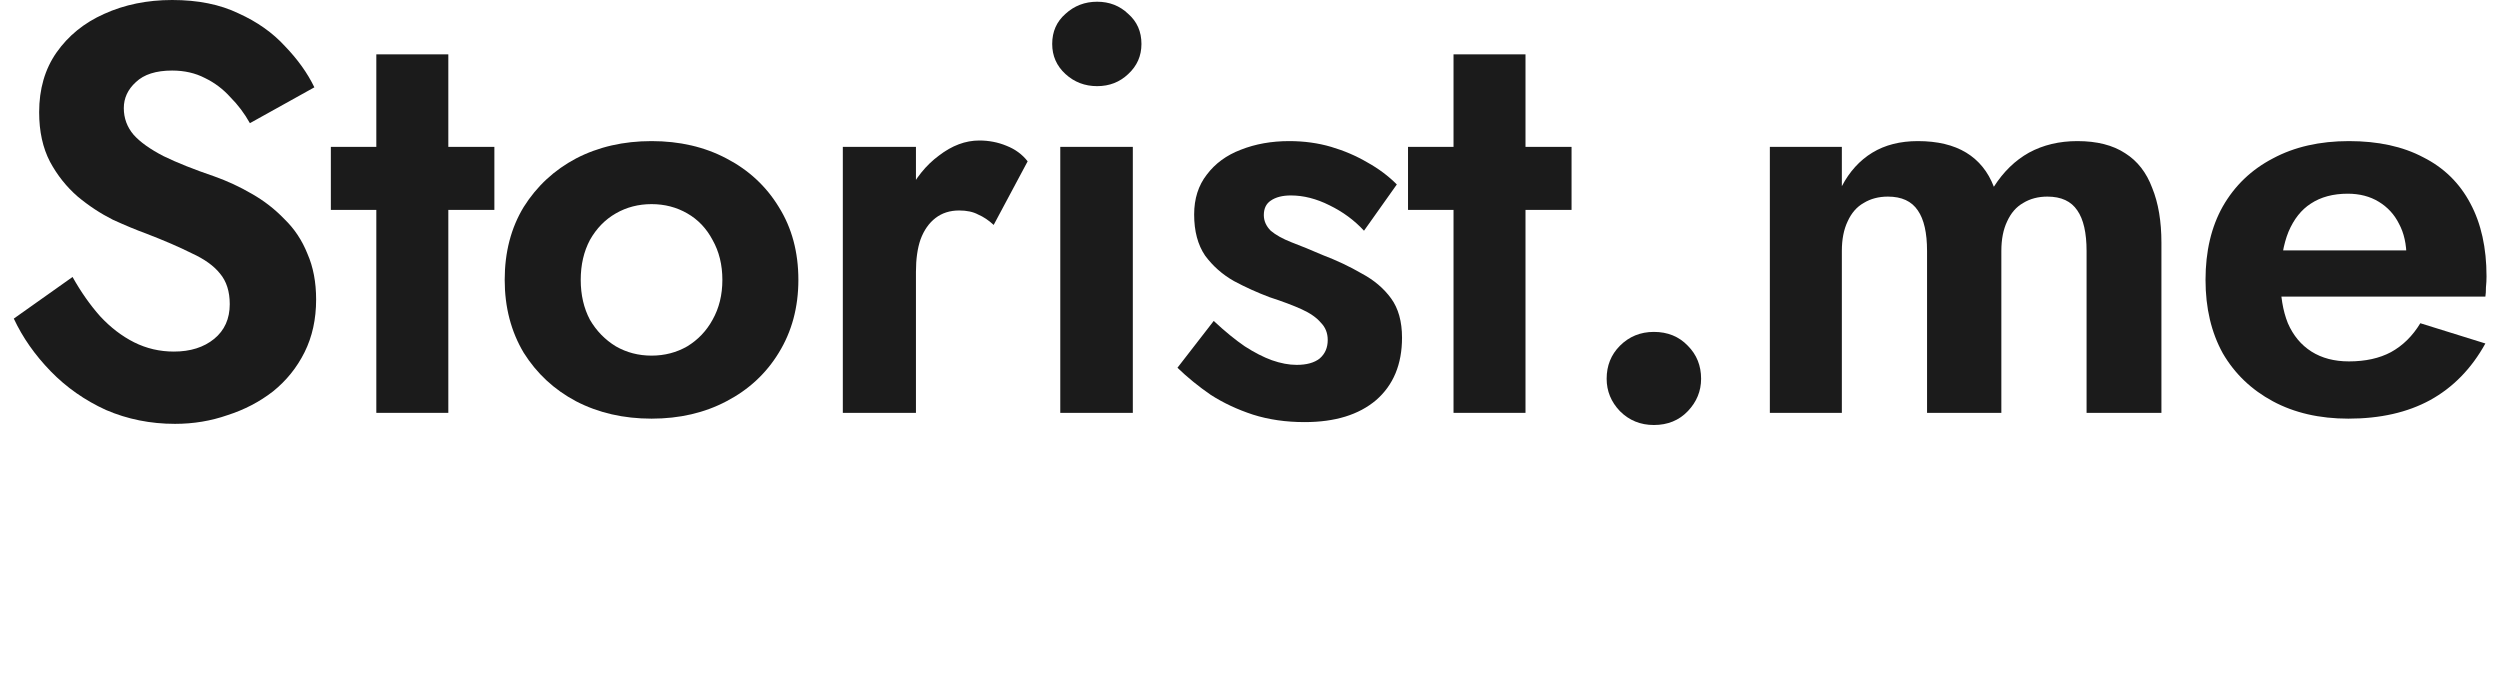 <?xml version="1.0" encoding="UTF-8"?> <svg xmlns="http://www.w3.org/2000/svg" width="100" height="28" viewBox="0 0 100 28" fill="none"> <g clip-path="url(#clip0_623_16)"> <path d="M2.902 11.079C3.239 11.68 3.608 12.204 4.007 12.652C4.422 13.099 4.875 13.446 5.366 13.693C5.858 13.939 6.387 14.063 6.955 14.063C7.616 14.063 8.153 13.893 8.568 13.554C8.982 13.214 9.19 12.752 9.19 12.166C9.19 11.657 9.059 11.248 8.798 10.94C8.552 10.632 8.176 10.362 7.669 10.131C7.178 9.884 6.572 9.622 5.85 9.344C5.466 9.205 5.021 9.02 4.514 8.789C4.023 8.542 3.554 8.234 3.109 7.864C2.664 7.478 2.295 7.016 2.003 6.476C1.712 5.921 1.566 5.258 1.566 4.487C1.566 3.562 1.796 2.768 2.257 2.105C2.733 1.426 3.37 0.91 4.168 0.555C4.982 0.185 5.888 0 6.886 0C7.915 0 8.798 0.177 9.535 0.532C10.287 0.871 10.909 1.311 11.401 1.85C11.907 2.375 12.299 2.922 12.575 3.493L9.996 4.927C9.781 4.541 9.52 4.194 9.213 3.886C8.921 3.562 8.583 3.307 8.199 3.122C7.815 2.922 7.378 2.822 6.886 2.822C6.241 2.822 5.758 2.976 5.435 3.284C5.113 3.577 4.952 3.924 4.952 4.325C4.952 4.726 5.082 5.081 5.343 5.389C5.604 5.682 6.003 5.967 6.541 6.245C7.078 6.507 7.754 6.777 8.568 7.054C9.09 7.239 9.589 7.471 10.065 7.748C10.556 8.026 10.994 8.365 11.378 8.766C11.777 9.151 12.084 9.614 12.299 10.154C12.529 10.678 12.645 11.287 12.645 11.981C12.645 12.767 12.491 13.469 12.184 14.086C11.877 14.703 11.454 15.227 10.917 15.659C10.38 16.075 9.773 16.391 9.097 16.607C8.437 16.838 7.739 16.954 7.001 16.954C6.019 16.954 5.097 16.769 4.238 16.399C3.393 16.013 2.656 15.497 2.026 14.849C1.397 14.201 0.905 13.5 0.552 12.744L2.902 11.079Z" fill="#1B1B1B"></path> <path d="M13.234 5.875H19.775V8.396H13.234V5.875ZM15.053 2.174H17.933V16.514H15.053V2.174Z" fill="#1B1B1B"></path> <path d="M20.188 11.195C20.188 10.084 20.442 9.113 20.948 8.28C21.471 7.448 22.169 6.8 23.044 6.337C23.935 5.875 24.941 5.644 26.062 5.644C27.183 5.644 28.181 5.875 29.056 6.337C29.947 6.8 30.645 7.448 31.152 8.28C31.674 9.113 31.935 10.084 31.935 11.195C31.935 12.289 31.674 13.261 31.152 14.109C30.645 14.941 29.947 15.589 29.056 16.052C28.181 16.514 27.183 16.746 26.062 16.746C24.941 16.746 23.935 16.514 23.044 16.052C22.169 15.589 21.471 14.941 20.948 14.109C20.442 13.261 20.188 12.289 20.188 11.195ZM23.229 11.195C23.229 11.796 23.352 12.328 23.597 12.79C23.858 13.238 24.204 13.592 24.634 13.854C25.064 14.101 25.54 14.225 26.062 14.225C26.584 14.225 27.06 14.101 27.49 13.854C27.92 13.592 28.258 13.238 28.503 12.79C28.764 12.328 28.895 11.796 28.895 11.195C28.895 10.593 28.764 10.061 28.503 9.599C28.258 9.136 27.92 8.781 27.49 8.535C27.06 8.288 26.584 8.165 26.062 8.165C25.54 8.165 25.064 8.288 24.634 8.535C24.204 8.781 23.858 9.136 23.597 9.599C23.352 10.061 23.229 10.593 23.229 11.195Z" fill="#1B1B1B"></path> <path d="M36.638 5.875V16.514H33.713V5.875H36.638ZM39.747 8.997C39.548 8.812 39.34 8.673 39.125 8.581C38.926 8.473 38.672 8.419 38.365 8.419C37.997 8.419 37.682 8.519 37.421 8.72C37.16 8.92 36.96 9.205 36.822 9.576C36.699 9.93 36.638 10.362 36.638 10.871L35.809 10.038C35.809 9.19 35.97 8.442 36.292 7.795C36.615 7.132 37.037 6.607 37.559 6.222C38.081 5.821 38.619 5.62 39.171 5.62C39.555 5.62 39.916 5.69 40.254 5.829C40.607 5.967 40.891 6.176 41.106 6.453L39.747 8.997Z" fill="#1B1B1B"></path> <path d="M42.088 1.758C42.088 1.264 42.265 0.864 42.618 0.555C42.971 0.231 43.394 0.069 43.885 0.069C44.376 0.069 44.791 0.231 45.129 0.555C45.482 0.864 45.658 1.264 45.658 1.758C45.658 2.236 45.482 2.637 45.129 2.961C44.791 3.284 44.376 3.446 43.885 3.446C43.394 3.446 42.971 3.284 42.618 2.961C42.265 2.637 42.088 2.236 42.088 1.758ZM42.411 5.875H45.313V16.514H42.411V5.875Z" fill="#1B1B1B"></path> <path d="M48.549 12.837C48.994 13.253 49.409 13.592 49.792 13.854C50.176 14.101 50.537 14.286 50.875 14.409C51.228 14.533 51.558 14.595 51.865 14.595C52.265 14.595 52.572 14.51 52.787 14.34C53.002 14.155 53.109 13.908 53.109 13.6C53.109 13.322 53.017 13.091 52.833 12.906C52.664 12.706 52.411 12.528 52.073 12.374C51.735 12.22 51.305 12.058 50.783 11.888C50.292 11.703 49.816 11.488 49.355 11.241C48.894 10.979 48.51 10.639 48.203 10.223C47.911 9.791 47.766 9.244 47.766 8.581C47.766 7.949 47.935 7.417 48.272 6.985C48.61 6.538 49.063 6.206 49.631 5.99C50.215 5.759 50.86 5.644 51.566 5.644C52.165 5.644 52.725 5.721 53.248 5.875C53.77 6.029 54.253 6.237 54.699 6.499C55.144 6.746 55.535 7.039 55.873 7.378L54.56 9.229C54.176 8.812 53.716 8.473 53.178 8.211C52.656 7.949 52.142 7.818 51.635 7.818C51.297 7.818 51.029 7.887 50.829 8.026C50.645 8.149 50.553 8.342 50.553 8.604C50.553 8.835 50.645 9.044 50.829 9.229C51.029 9.398 51.305 9.552 51.658 9.691C52.027 9.83 52.441 10 52.902 10.2C53.47 10.416 53.992 10.663 54.468 10.94C54.96 11.202 55.351 11.534 55.643 11.935C55.935 12.336 56.081 12.86 56.081 13.508C56.081 14.571 55.735 15.404 55.044 16.005C54.353 16.591 53.401 16.884 52.188 16.884C51.435 16.884 50.745 16.784 50.115 16.584C49.501 16.383 48.94 16.121 48.434 15.797C47.942 15.458 47.497 15.096 47.098 14.71L48.549 12.837Z" fill="#1B1B1B"></path> <path d="M56.321 5.875H62.862V8.396H56.321V5.875ZM58.141 2.174H61.02V16.514H58.141V2.174Z" fill="#1B1B1B"></path> <path d="M64.266 15.15C64.266 14.625 64.443 14.186 64.796 13.831C65.165 13.461 65.618 13.276 66.155 13.276C66.708 13.276 67.161 13.461 67.514 13.831C67.867 14.186 68.044 14.625 68.044 15.15C68.044 15.643 67.867 16.075 67.514 16.445C67.161 16.815 66.708 17 66.155 17C65.618 17 65.165 16.815 64.796 16.445C64.443 16.075 64.266 15.643 64.266 15.15Z" fill="#1B1B1B"></path> <path d="M86.457 9.714V16.514H83.463V10.038C83.463 9.313 83.34 8.774 83.094 8.419C82.848 8.049 82.449 7.864 81.896 7.864C81.528 7.864 81.205 7.949 80.929 8.118C80.653 8.273 80.438 8.519 80.284 8.859C80.13 9.182 80.054 9.576 80.054 10.038V16.514H77.082V10.038C77.082 9.313 76.96 8.774 76.714 8.419C76.468 8.049 76.069 7.864 75.516 7.864C75.148 7.864 74.825 7.949 74.549 8.118C74.272 8.273 74.057 8.519 73.904 8.859C73.75 9.182 73.674 9.576 73.674 10.038V16.514H70.794V5.875H73.674V7.448C73.981 6.862 74.388 6.415 74.894 6.106C75.401 5.798 76.007 5.644 76.714 5.644C77.497 5.644 78.142 5.798 78.649 6.106C79.155 6.415 79.524 6.869 79.754 7.471C80.138 6.869 80.606 6.415 81.159 6.106C81.727 5.798 82.372 5.644 83.094 5.644C83.877 5.644 84.514 5.805 85.006 6.129C85.497 6.438 85.858 6.9 86.088 7.517C86.334 8.118 86.457 8.851 86.457 9.714Z" fill="#1B1B1B"></path> <path d="M93.933 16.746C92.782 16.746 91.776 16.514 90.916 16.052C90.056 15.589 89.388 14.949 88.912 14.132C88.452 13.299 88.221 12.32 88.221 11.195C88.221 10.053 88.452 9.074 88.912 8.257C89.388 7.425 90.056 6.785 90.916 6.337C91.776 5.875 92.79 5.644 93.957 5.644C95.124 5.644 96.114 5.859 96.928 6.291C97.757 6.707 98.386 7.324 98.817 8.142C99.246 8.943 99.461 9.915 99.461 11.056C99.461 11.195 99.454 11.341 99.438 11.495C99.438 11.649 99.431 11.773 99.415 11.865H89.926V10.015H96.813L96.007 11.079C96.068 10.986 96.122 10.863 96.168 10.709C96.229 10.539 96.26 10.4 96.26 10.293C96.26 9.768 96.16 9.321 95.96 8.951C95.776 8.581 95.507 8.288 95.154 8.072C94.801 7.856 94.386 7.748 93.91 7.748C93.327 7.748 92.836 7.879 92.436 8.142C92.052 8.388 91.753 8.766 91.538 9.275C91.338 9.768 91.231 10.385 91.216 11.125C91.216 11.835 91.316 12.436 91.515 12.929C91.73 13.423 92.045 13.8 92.459 14.063C92.874 14.325 93.373 14.456 93.957 14.456C94.617 14.456 95.177 14.332 95.638 14.086C96.114 13.824 96.505 13.438 96.813 12.929L99.415 13.739C98.862 14.741 98.126 15.497 97.204 16.005C96.298 16.499 95.208 16.746 93.933 16.746Z" fill="#1B1B1B"></path> </g> <defs> <clipPath id="clip0_623_16"> <rect width="99" height="28" fill="white" transform="translate(0.552)"></rect> </clipPath> </defs> </svg> 
